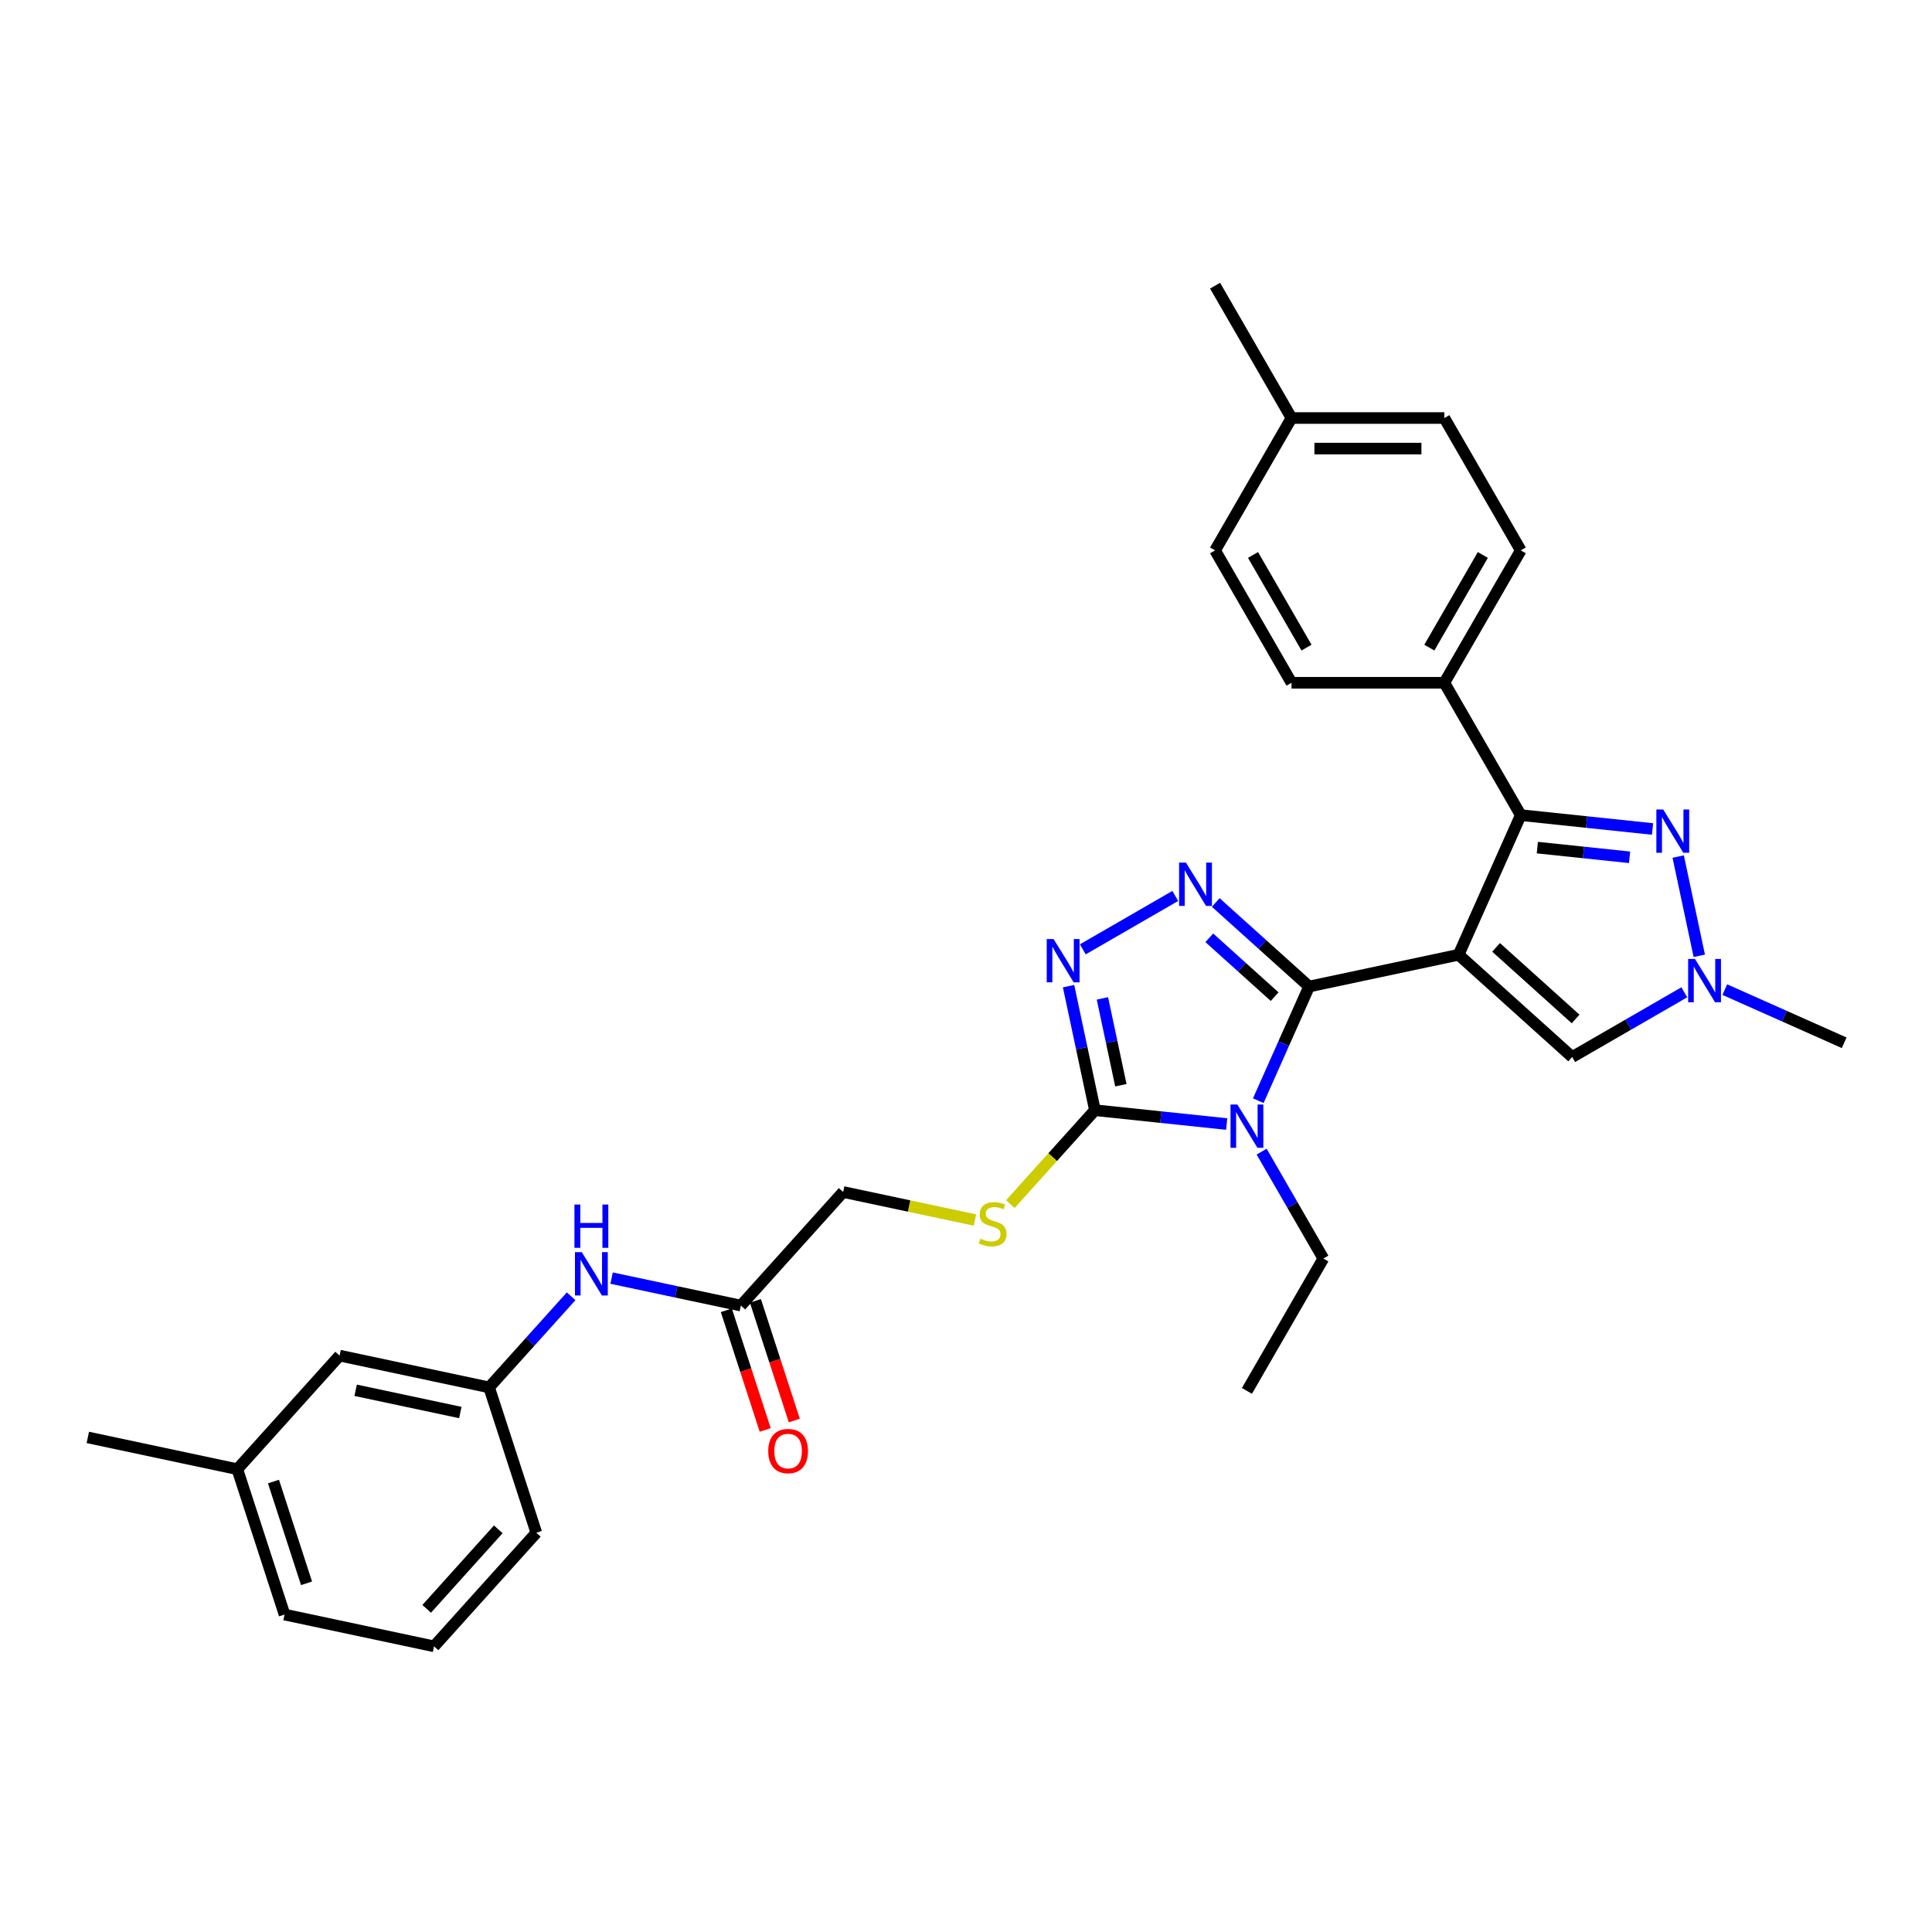 <?xml version='1.0' encoding='iso-8859-1'?>
<svg version='1.1' baseProfile='full'
              xmlns='http://www.w3.org/2000/svg'
                      xmlns:rdkit='http://www.rdkit.org/xml'
                      xmlns:xlink='http://www.w3.org/1999/xlink'
                  xml:space='preserve'
width='1000px' height='1000px' viewBox='0 0 1000 1000'>
<!-- END OF HEADER -->
<rect style='opacity:1.0;fill:#FFFFFF;stroke:none' width='1000' height='1000' x='0' y='0'> </rect>
<path class='bond-0' d='M 754.969,494.182 L 677.586,510.63' style='fill:none;fill-rule:evenodd;stroke:#000000;stroke-width:6px;stroke-linecap:butt;stroke-linejoin:miter;stroke-opacity:1' />
<path class='bond-3' d='M 754.969,494.182 L 787.147,421.909' style='fill:none;fill-rule:evenodd;stroke:#000000;stroke-width:6px;stroke-linecap:butt;stroke-linejoin:miter;stroke-opacity:1' />
<path class='bond-7' d='M 754.969,494.182 L 813.761,547.118' style='fill:none;fill-rule:evenodd;stroke:#000000;stroke-width:6px;stroke-linecap:butt;stroke-linejoin:miter;stroke-opacity:1' />
<path class='bond-7' d='M 774.375,490.364 L 815.529,527.419' style='fill:none;fill-rule:evenodd;stroke:#000000;stroke-width:6px;stroke-linecap:butt;stroke-linejoin:miter;stroke-opacity:1' />
<path class='bond-1' d='M 677.586,510.63 L 664.432,540.176' style='fill:none;fill-rule:evenodd;stroke:#000000;stroke-width:6px;stroke-linecap:butt;stroke-linejoin:miter;stroke-opacity:1' />
<path class='bond-1' d='M 664.432,540.176 L 651.277,569.722' style='fill:none;fill-rule:evenodd;stroke:#0000FF;stroke-width:6px;stroke-linecap:butt;stroke-linejoin:miter;stroke-opacity:1' />
<path class='bond-2' d='M 677.586,510.63 L 653.428,488.877' style='fill:none;fill-rule:evenodd;stroke:#000000;stroke-width:6px;stroke-linecap:butt;stroke-linejoin:miter;stroke-opacity:1' />
<path class='bond-2' d='M 653.428,488.877 L 629.269,467.125' style='fill:none;fill-rule:evenodd;stroke:#0000FF;stroke-width:6px;stroke-linecap:butt;stroke-linejoin:miter;stroke-opacity:1' />
<path class='bond-2' d='M 659.752,515.862 L 642.841,500.636' style='fill:none;fill-rule:evenodd;stroke:#000000;stroke-width:6px;stroke-linecap:butt;stroke-linejoin:miter;stroke-opacity:1' />
<path class='bond-2' d='M 642.841,500.636 L 625.93,485.409' style='fill:none;fill-rule:evenodd;stroke:#0000FF;stroke-width:6px;stroke-linecap:butt;stroke-linejoin:miter;stroke-opacity:1' />
<path class='bond-4' d='M 634.934,581.801 L 600.832,578.217' style='fill:none;fill-rule:evenodd;stroke:#0000FF;stroke-width:6px;stroke-linecap:butt;stroke-linejoin:miter;stroke-opacity:1' />
<path class='bond-4' d='M 600.832,578.217 L 566.73,574.633' style='fill:none;fill-rule:evenodd;stroke:#000000;stroke-width:6px;stroke-linecap:butt;stroke-linejoin:miter;stroke-opacity:1' />
<path class='bond-15' d='M 653.018,596.082 L 668.991,623.748' style='fill:none;fill-rule:evenodd;stroke:#0000FF;stroke-width:6px;stroke-linecap:butt;stroke-linejoin:miter;stroke-opacity:1' />
<path class='bond-15' d='M 668.991,623.748 L 684.964,651.415' style='fill:none;fill-rule:evenodd;stroke:#000000;stroke-width:6px;stroke-linecap:butt;stroke-linejoin:miter;stroke-opacity:1' />
<path class='bond-5' d='M 608.32,463.741 L 560.454,491.377' style='fill:none;fill-rule:evenodd;stroke:#0000FF;stroke-width:6px;stroke-linecap:butt;stroke-linejoin:miter;stroke-opacity:1' />
<path class='bond-6' d='M 787.147,421.909 L 821.249,425.494' style='fill:none;fill-rule:evenodd;stroke:#000000;stroke-width:6px;stroke-linecap:butt;stroke-linejoin:miter;stroke-opacity:1' />
<path class='bond-6' d='M 821.249,425.494 L 855.351,429.078' style='fill:none;fill-rule:evenodd;stroke:#0000FF;stroke-width:6px;stroke-linecap:butt;stroke-linejoin:miter;stroke-opacity:1' />
<path class='bond-6' d='M 795.723,438.72 L 819.595,441.229' style='fill:none;fill-rule:evenodd;stroke:#000000;stroke-width:6px;stroke-linecap:butt;stroke-linejoin:miter;stroke-opacity:1' />
<path class='bond-6' d='M 819.595,441.229 L 843.466,443.738' style='fill:none;fill-rule:evenodd;stroke:#0000FF;stroke-width:6px;stroke-linecap:butt;stroke-linejoin:miter;stroke-opacity:1' />
<path class='bond-10' d='M 787.147,421.909 L 747.591,353.397' style='fill:none;fill-rule:evenodd;stroke:#000000;stroke-width:6px;stroke-linecap:butt;stroke-linejoin:miter;stroke-opacity:1' />
<path class='bond-9' d='M 566.73,574.633 L 544.843,598.941' style='fill:none;fill-rule:evenodd;stroke:#000000;stroke-width:6px;stroke-linecap:butt;stroke-linejoin:miter;stroke-opacity:1' />
<path class='bond-9' d='M 544.843,598.941 L 522.955,623.249' style='fill:none;fill-rule:evenodd;stroke:#CCCC00;stroke-width:6px;stroke-linecap:butt;stroke-linejoin:miter;stroke-opacity:1' />
<path class='bond-32' d='M 566.73,574.633 L 559.907,542.531' style='fill:none;fill-rule:evenodd;stroke:#000000;stroke-width:6px;stroke-linecap:butt;stroke-linejoin:miter;stroke-opacity:1' />
<path class='bond-32' d='M 559.907,542.531 L 553.084,510.43' style='fill:none;fill-rule:evenodd;stroke:#0000FF;stroke-width:6px;stroke-linecap:butt;stroke-linejoin:miter;stroke-opacity:1' />
<path class='bond-32' d='M 580.16,561.712 L 575.384,539.241' style='fill:none;fill-rule:evenodd;stroke:#000000;stroke-width:6px;stroke-linecap:butt;stroke-linejoin:miter;stroke-opacity:1' />
<path class='bond-32' d='M 575.384,539.241 L 570.607,516.77' style='fill:none;fill-rule:evenodd;stroke:#0000FF;stroke-width:6px;stroke-linecap:butt;stroke-linejoin:miter;stroke-opacity:1' />
<path class='bond-31' d='M 868.627,443.359 L 879.543,494.719' style='fill:none;fill-rule:evenodd;stroke:#0000FF;stroke-width:6px;stroke-linecap:butt;stroke-linejoin:miter;stroke-opacity:1' />
<path class='bond-8' d='M 813.761,547.118 L 842.78,530.363' style='fill:none;fill-rule:evenodd;stroke:#000000;stroke-width:6px;stroke-linecap:butt;stroke-linejoin:miter;stroke-opacity:1' />
<path class='bond-8' d='M 842.78,530.363 L 871.799,513.609' style='fill:none;fill-rule:evenodd;stroke:#0000FF;stroke-width:6px;stroke-linecap:butt;stroke-linejoin:miter;stroke-opacity:1' />
<path class='bond-24' d='M 892.748,512.225 L 923.647,525.982' style='fill:none;fill-rule:evenodd;stroke:#0000FF;stroke-width:6px;stroke-linecap:butt;stroke-linejoin:miter;stroke-opacity:1' />
<path class='bond-24' d='M 923.647,525.982 L 954.545,539.739' style='fill:none;fill-rule:evenodd;stroke:#000000;stroke-width:6px;stroke-linecap:butt;stroke-linejoin:miter;stroke-opacity:1' />
<path class='bond-16' d='M 504.633,631.477 L 470.522,624.226' style='fill:none;fill-rule:evenodd;stroke:#CCCC00;stroke-width:6px;stroke-linecap:butt;stroke-linejoin:miter;stroke-opacity:1' />
<path class='bond-16' d='M 470.522,624.226 L 436.411,616.976' style='fill:none;fill-rule:evenodd;stroke:#000000;stroke-width:6px;stroke-linecap:butt;stroke-linejoin:miter;stroke-opacity:1' />
<path class='bond-17' d='M 747.591,353.397 L 787.147,284.884' style='fill:none;fill-rule:evenodd;stroke:#000000;stroke-width:6px;stroke-linecap:butt;stroke-linejoin:miter;stroke-opacity:1' />
<path class='bond-17' d='M 739.822,335.209 L 767.511,287.25' style='fill:none;fill-rule:evenodd;stroke:#000000;stroke-width:6px;stroke-linecap:butt;stroke-linejoin:miter;stroke-opacity:1' />
<path class='bond-18' d='M 747.591,353.397 L 668.479,353.397' style='fill:none;fill-rule:evenodd;stroke:#000000;stroke-width:6px;stroke-linecap:butt;stroke-linejoin:miter;stroke-opacity:1' />
<path class='bond-11' d='M 383.475,675.767 L 436.411,616.976' style='fill:none;fill-rule:evenodd;stroke:#000000;stroke-width:6px;stroke-linecap:butt;stroke-linejoin:miter;stroke-opacity:1' />
<path class='bond-12' d='M 383.475,675.767 L 350.021,668.656' style='fill:none;fill-rule:evenodd;stroke:#000000;stroke-width:6px;stroke-linecap:butt;stroke-linejoin:miter;stroke-opacity:1' />
<path class='bond-12' d='M 350.021,668.656 L 316.567,661.545' style='fill:none;fill-rule:evenodd;stroke:#0000FF;stroke-width:6px;stroke-linecap:butt;stroke-linejoin:miter;stroke-opacity:1' />
<path class='bond-14' d='M 375.951,678.212 L 386.013,709.178' style='fill:none;fill-rule:evenodd;stroke:#000000;stroke-width:6px;stroke-linecap:butt;stroke-linejoin:miter;stroke-opacity:1' />
<path class='bond-14' d='M 386.013,709.178 L 396.075,740.145' style='fill:none;fill-rule:evenodd;stroke:#FF0000;stroke-width:6px;stroke-linecap:butt;stroke-linejoin:miter;stroke-opacity:1' />
<path class='bond-14' d='M 390.999,673.322 L 401.061,704.289' style='fill:none;fill-rule:evenodd;stroke:#000000;stroke-width:6px;stroke-linecap:butt;stroke-linejoin:miter;stroke-opacity:1' />
<path class='bond-14' d='M 401.061,704.289 L 411.123,735.256' style='fill:none;fill-rule:evenodd;stroke:#FF0000;stroke-width:6px;stroke-linecap:butt;stroke-linejoin:miter;stroke-opacity:1' />
<path class='bond-13' d='M 295.618,670.952 L 274.387,694.531' style='fill:none;fill-rule:evenodd;stroke:#0000FF;stroke-width:6px;stroke-linecap:butt;stroke-linejoin:miter;stroke-opacity:1' />
<path class='bond-13' d='M 274.387,694.531 L 253.156,718.11' style='fill:none;fill-rule:evenodd;stroke:#000000;stroke-width:6px;stroke-linecap:butt;stroke-linejoin:miter;stroke-opacity:1' />
<path class='bond-19' d='M 253.156,718.11 L 175.773,701.662' style='fill:none;fill-rule:evenodd;stroke:#000000;stroke-width:6px;stroke-linecap:butt;stroke-linejoin:miter;stroke-opacity:1' />
<path class='bond-19' d='M 238.259,731.12 L 184.091,719.606' style='fill:none;fill-rule:evenodd;stroke:#000000;stroke-width:6px;stroke-linecap:butt;stroke-linejoin:miter;stroke-opacity:1' />
<path class='bond-26' d='M 253.156,718.11 L 277.603,793.35' style='fill:none;fill-rule:evenodd;stroke:#000000;stroke-width:6px;stroke-linecap:butt;stroke-linejoin:miter;stroke-opacity:1' />
<path class='bond-30' d='M 684.964,651.415 L 645.409,719.927' style='fill:none;fill-rule:evenodd;stroke:#000000;stroke-width:6px;stroke-linecap:butt;stroke-linejoin:miter;stroke-opacity:1' />
<path class='bond-20' d='M 787.147,284.884 L 747.591,216.371' style='fill:none;fill-rule:evenodd;stroke:#000000;stroke-width:6px;stroke-linecap:butt;stroke-linejoin:miter;stroke-opacity:1' />
<path class='bond-21' d='M 668.479,353.397 L 628.923,284.884' style='fill:none;fill-rule:evenodd;stroke:#000000;stroke-width:6px;stroke-linecap:butt;stroke-linejoin:miter;stroke-opacity:1' />
<path class='bond-21' d='M 676.248,335.209 L 648.559,287.25' style='fill:none;fill-rule:evenodd;stroke:#000000;stroke-width:6px;stroke-linecap:butt;stroke-linejoin:miter;stroke-opacity:1' />
<path class='bond-23' d='M 175.773,701.662 L 122.837,760.454' style='fill:none;fill-rule:evenodd;stroke:#000000;stroke-width:6px;stroke-linecap:butt;stroke-linejoin:miter;stroke-opacity:1' />
<path class='bond-33' d='M 747.591,216.371 L 668.479,216.371' style='fill:none;fill-rule:evenodd;stroke:#000000;stroke-width:6px;stroke-linecap:butt;stroke-linejoin:miter;stroke-opacity:1' />
<path class='bond-33' d='M 735.724,232.194 L 680.346,232.194' style='fill:none;fill-rule:evenodd;stroke:#000000;stroke-width:6px;stroke-linecap:butt;stroke-linejoin:miter;stroke-opacity:1' />
<path class='bond-22' d='M 628.923,284.884 L 668.479,216.371' style='fill:none;fill-rule:evenodd;stroke:#000000;stroke-width:6px;stroke-linecap:butt;stroke-linejoin:miter;stroke-opacity:1' />
<path class='bond-28' d='M 668.479,216.371 L 628.923,147.859' style='fill:none;fill-rule:evenodd;stroke:#000000;stroke-width:6px;stroke-linecap:butt;stroke-linejoin:miter;stroke-opacity:1' />
<path class='bond-29' d='M 122.837,760.454 L 45.455,744.005' style='fill:none;fill-rule:evenodd;stroke:#000000;stroke-width:6px;stroke-linecap:butt;stroke-linejoin:miter;stroke-opacity:1' />
<path class='bond-34' d='M 122.837,760.454 L 147.284,835.693' style='fill:none;fill-rule:evenodd;stroke:#000000;stroke-width:6px;stroke-linecap:butt;stroke-linejoin:miter;stroke-opacity:1' />
<path class='bond-34' d='M 141.552,766.85 L 158.665,819.518' style='fill:none;fill-rule:evenodd;stroke:#000000;stroke-width:6px;stroke-linecap:butt;stroke-linejoin:miter;stroke-opacity:1' />
<path class='bond-25' d='M 224.667,852.141 L 277.603,793.35' style='fill:none;fill-rule:evenodd;stroke:#000000;stroke-width:6px;stroke-linecap:butt;stroke-linejoin:miter;stroke-opacity:1' />
<path class='bond-25' d='M 220.849,832.736 L 257.905,791.582' style='fill:none;fill-rule:evenodd;stroke:#000000;stroke-width:6px;stroke-linecap:butt;stroke-linejoin:miter;stroke-opacity:1' />
<path class='bond-27' d='M 224.667,852.141 L 147.284,835.693' style='fill:none;fill-rule:evenodd;stroke:#000000;stroke-width:6px;stroke-linecap:butt;stroke-linejoin:miter;stroke-opacity:1' />
<path  class='atom-2' d='M 640.456 571.7
L 647.798 583.566
Q 648.526 584.737, 649.697 586.858
Q 650.867 588.978, 650.931 589.104
L 650.931 571.7
L 653.905 571.7
L 653.905 594.104
L 650.836 594.104
L 642.956 581.13
Q 642.038 579.611, 641.058 577.87
Q 640.108 576.13, 639.823 575.592
L 639.823 594.104
L 636.912 594.104
L 636.912 571.7
L 640.456 571.7
' fill='#0000FF'/>
<path  class='atom-3' d='M 613.842 446.492
L 621.184 458.358
Q 621.912 459.529, 623.083 461.649
Q 624.254 463.77, 624.317 463.896
L 624.317 446.492
L 627.291 446.492
L 627.291 468.896
L 624.222 468.896
L 616.342 455.922
Q 615.425 454.403, 614.444 452.662
Q 613.494 450.922, 613.21 450.384
L 613.21 468.896
L 610.298 468.896
L 610.298 446.492
L 613.842 446.492
' fill='#0000FF'/>
<path  class='atom-6' d='M 545.33 486.047
L 552.671 497.914
Q 553.399 499.085, 554.57 501.205
Q 555.741 503.325, 555.804 503.452
L 555.804 486.047
L 558.779 486.047
L 558.779 508.452
L 555.709 508.452
L 547.83 495.478
Q 546.912 493.959, 545.931 492.218
Q 544.982 490.478, 544.697 489.94
L 544.697 508.452
L 541.786 508.452
L 541.786 486.047
L 545.33 486.047
' fill='#0000FF'/>
<path  class='atom-7' d='M 860.873 418.977
L 868.214 430.843
Q 868.942 432.014, 870.113 434.134
Q 871.284 436.255, 871.347 436.381
L 871.347 418.977
L 874.322 418.977
L 874.322 441.381
L 871.252 441.381
L 863.373 428.407
Q 862.455 426.888, 861.474 425.147
Q 860.525 423.407, 860.24 422.869
L 860.24 441.381
L 857.328 441.381
L 857.328 418.977
L 860.873 418.977
' fill='#0000FF'/>
<path  class='atom-9' d='M 877.321 496.36
L 884.663 508.226
Q 885.39 509.397, 886.561 511.517
Q 887.732 513.638, 887.795 513.764
L 887.795 496.36
L 890.77 496.36
L 890.77 518.764
L 887.7 518.764
L 879.821 505.79
Q 878.903 504.271, 877.922 502.53
Q 876.973 500.79, 876.688 500.252
L 876.688 518.764
L 873.777 518.764
L 873.777 496.36
L 877.321 496.36
' fill='#0000FF'/>
<path  class='atom-10' d='M 507.465 641.114
Q 507.719 641.209, 508.763 641.652
Q 509.807 642.095, 510.946 642.379
Q 512.117 642.633, 513.256 642.633
Q 515.377 642.633, 516.611 641.62
Q 517.845 640.576, 517.845 638.772
Q 517.845 637.538, 517.212 636.778
Q 516.611 636.019, 515.661 635.607
Q 514.712 635.196, 513.13 634.721
Q 511.136 634.12, 509.934 633.551
Q 508.763 632.981, 507.908 631.778
Q 507.086 630.576, 507.086 628.551
Q 507.086 625.734, 508.984 623.994
Q 510.915 622.253, 514.712 622.253
Q 517.307 622.253, 520.25 623.488
L 519.522 625.924
Q 516.832 624.817, 514.807 624.817
Q 512.623 624.817, 511.421 625.734
Q 510.218 626.62, 510.25 628.171
Q 510.25 629.373, 510.851 630.101
Q 511.484 630.829, 512.37 631.24
Q 513.288 631.652, 514.807 632.127
Q 516.832 632.759, 518.035 633.392
Q 519.237 634.025, 520.092 635.323
Q 520.978 636.588, 520.978 638.772
Q 520.978 641.873, 518.889 643.55
Q 516.832 645.196, 513.383 645.196
Q 511.389 645.196, 509.87 644.753
Q 508.383 644.341, 506.611 643.614
L 507.465 641.114
' fill='#CCCC00'/>
<path  class='atom-13' d='M 301.14 648.117
L 308.482 659.983
Q 309.209 661.154, 310.38 663.274
Q 311.551 665.395, 311.614 665.521
L 311.614 648.117
L 314.589 648.117
L 314.589 670.521
L 311.52 670.521
L 303.64 657.547
Q 302.722 656.028, 301.741 654.287
Q 300.792 652.547, 300.507 652.009
L 300.507 670.521
L 297.596 670.521
L 297.596 648.117
L 301.14 648.117
' fill='#0000FF'/>
<path  class='atom-13' d='M 297.327 623.472
L 300.365 623.472
L 300.365 632.997
L 311.82 632.997
L 311.82 623.472
L 314.858 623.472
L 314.858 645.876
L 311.82 645.876
L 311.82 635.528
L 300.365 635.528
L 300.365 645.876
L 297.327 645.876
L 297.327 623.472
' fill='#0000FF'/>
<path  class='atom-15' d='M 397.638 751.07
Q 397.638 745.691, 400.296 742.684
Q 402.954 739.678, 407.922 739.678
Q 412.89 739.678, 415.549 742.684
Q 418.207 745.691, 418.207 751.07
Q 418.207 756.513, 415.517 759.614
Q 412.827 762.684, 407.922 762.684
Q 402.986 762.684, 400.296 759.614
Q 397.638 756.545, 397.638 751.07
M 407.922 760.152
Q 411.34 760.152, 413.175 757.874
Q 415.042 755.564, 415.042 751.07
Q 415.042 746.672, 413.175 744.456
Q 411.34 742.21, 407.922 742.21
Q 404.505 742.21, 402.638 744.425
Q 400.802 746.64, 400.802 751.07
Q 400.802 755.595, 402.638 757.874
Q 404.505 760.152, 407.922 760.152
' fill='#FF0000'/>
</svg>
